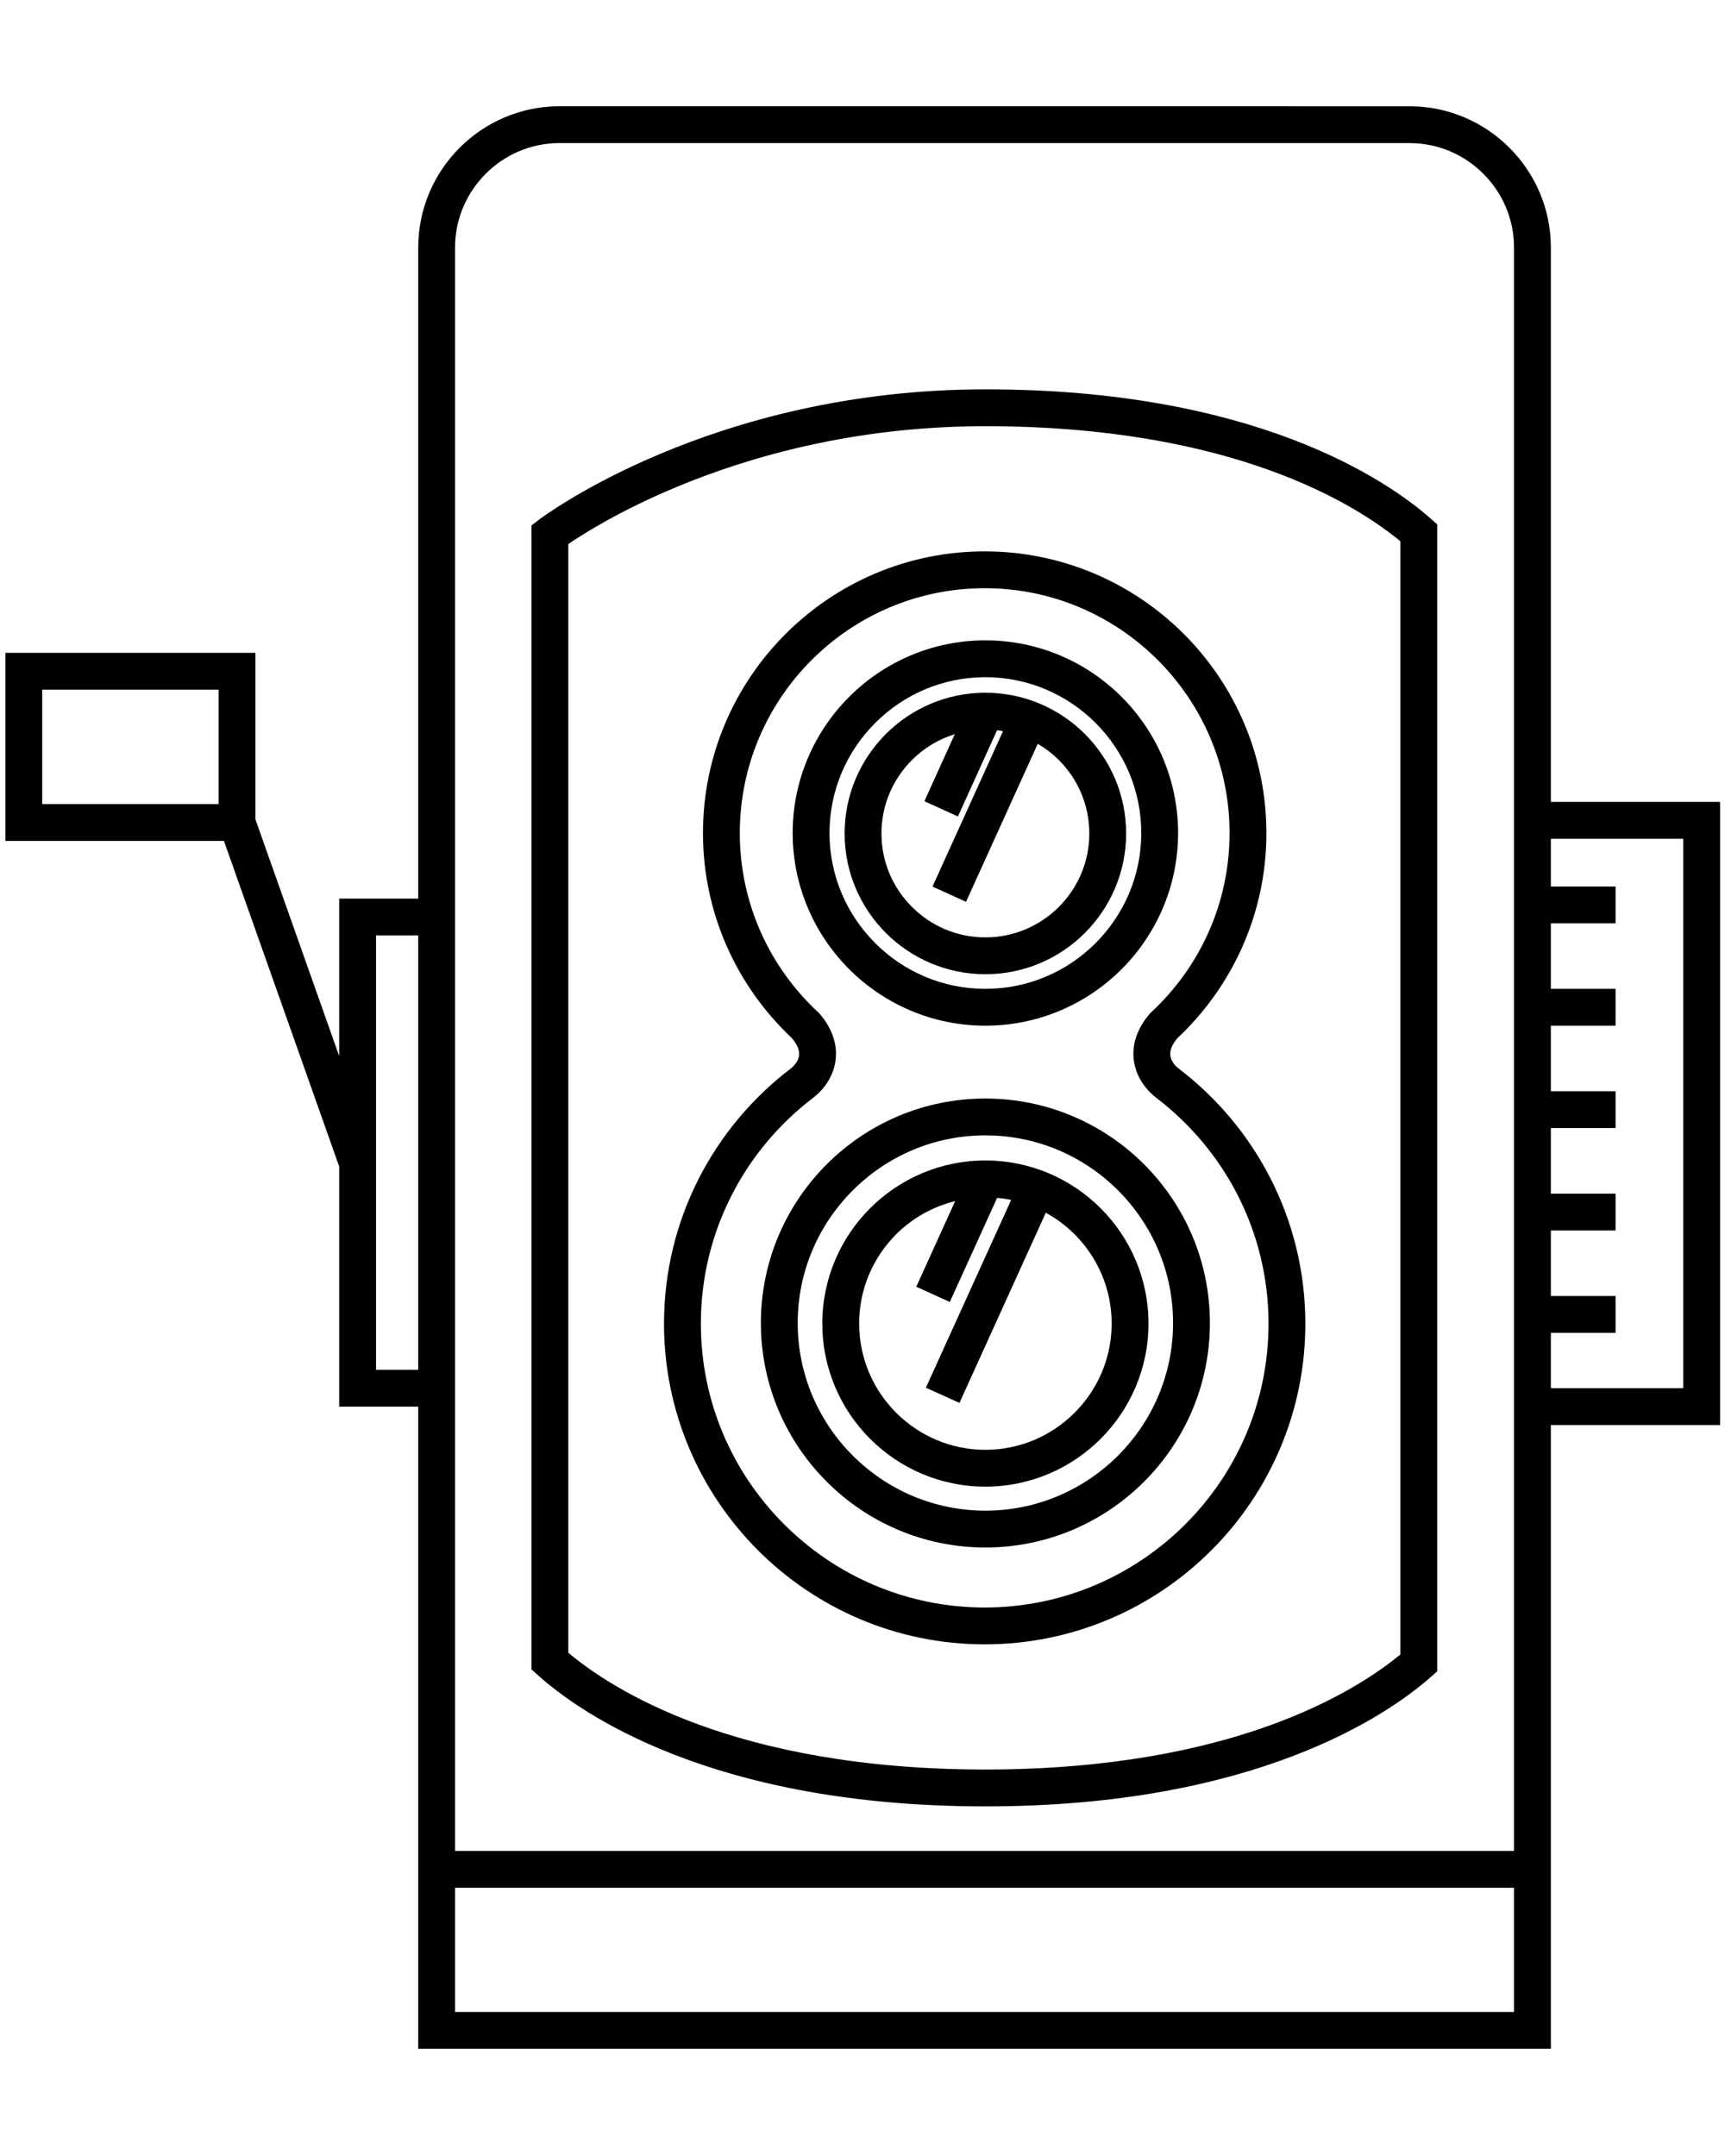 <svg version="1.0" preserveAspectRatio="xMidYMid meet" height="1350" viewBox="0 0 810 1012.5" zoomAndPan="magnify" width="1080" xmlns:xlink="http://www.w3.org/1999/xlink" xmlns="http://www.w3.org/2000/svg"><defs><clipPath id="d11e9194ee"><path clip-rule="nonzero" d="M 2 49.887 L 808 49.887 L 808 962.188 L 2 962.188 Z M 2 49.887"></path></clipPath></defs><g clip-path="url(#d11e9194ee)"><path fill-rule="nonzero" fill-opacity="1" d="M 213.684 116.223 C 213.684 102.73 219.18 90.52 228.074 81.602 C 236.996 72.684 249.227 67.207 262.695 67.188 L 661.918 67.207 C 675.387 67.207 687.617 72.684 696.516 81.602 C 705.434 90.52 710.93 102.73 710.93 116.223 L 710.93 869.234 L 213.684 869.234 Z M 176.562 643.289 L 176.562 439.289 L 196.383 439.289 L 196.383 643.289 Z M 790.395 393.902 L 790.395 651.941 L 728.23 651.941 L 728.23 625.926 L 758.613 625.926 L 758.613 608.625 L 728.23 608.625 L 728.23 577.859 L 758.613 577.859 L 758.613 560.559 L 728.23 560.559 L 728.23 529.77 L 758.613 529.77 L 758.613 512.469 L 728.23 512.469 L 728.23 481.68 L 758.613 481.68 L 758.613 464.379 L 728.23 464.379 L 728.23 433.613 L 758.613 433.613 L 758.613 416.312 L 728.23 416.312 L 728.23 393.902 Z M 213.684 944.871 L 213.684 886.531 L 710.93 886.531 L 710.93 944.871 Z M 19.816 323.895 L 102.637 323.895 L 102.637 377.617 L 19.816 377.617 Z M 196.383 877.883 L 196.383 962.168 L 728.23 962.168 L 728.23 669.238 L 807.695 669.238 L 807.695 376.602 L 728.23 376.602 L 728.23 116.223 C 728.207 79.688 698.453 49.934 661.918 49.91 L 262.695 49.887 C 226.16 49.934 196.406 79.688 196.383 116.223 L 196.383 421.988 L 159.266 421.988 L 159.266 495.961 L 119.938 384.777 L 119.938 306.598 L 2.516 306.598 L 2.516 394.914 L 105.16 394.914 L 159.266 547.809 L 159.266 660.59 L 196.383 660.59 L 196.383 877.883" fill="#000000"></path></g><path fill-rule="nonzero" fill-opacity="1" d="M 266.863 776.16 L 266.863 255.488 C 273.824 250.738 291.414 239.609 318.039 228.551 C 352.457 214.246 401.828 200.148 462.688 200.148 C 579.117 200.191 636.824 237.086 657.57 254.184 L 657.57 776.973 C 636.824 794.07 579.117 830.941 462.688 831.008 C 344.48 830.941 286.75 792.875 266.863 776.16 Z M 462.688 182.848 C 398.113 182.848 345.855 198.051 309.703 213.277 C 273.508 228.527 253.414 243.801 252.965 244.16 L 249.562 246.75 L 249.562 783.977 L 252.426 786.547 C 271.953 804.227 334.301 848.352 462.688 848.309 C 588.961 848.352 651.332 805.715 671.941 787.469 L 674.867 784.879 L 674.867 246.254 L 671.941 243.664 C 651.332 225.418 588.961 182.781 462.688 182.848" fill="#000000"></path><path fill-rule="nonzero" fill-opacity="1" d="M 556.594 715.82 C 532.426 739.988 499.133 754.898 462.375 754.922 C 425.613 754.898 392.348 739.988 368.176 715.82 C 344.031 691.672 329.098 658.406 329.098 621.621 C 329.098 578.422 349.754 540.016 381.738 515.621 L 381.758 515.602 C 384.461 513.527 387.051 510.824 389.078 507.355 C 391.129 503.934 392.547 499.652 392.547 494.902 C 392.594 488.641 389.98 482.016 384.934 476.16 L 384.598 475.754 L 384.215 475.418 C 361.555 454.402 347.387 424.469 347.387 391.223 C 347.387 359.508 360.27 330.812 381.105 309.953 C 401.965 289.117 430.66 276.234 462.375 276.234 C 494.09 276.234 522.785 289.117 543.641 309.953 C 564.477 330.812 577.359 359.508 577.359 391.223 C 577.359 424.488 563.172 454.402 540.535 475.418 L 540.152 475.754 L 539.812 476.16 C 534.766 482.039 532.156 488.641 532.199 494.902 C 532.199 499.652 533.641 503.934 535.668 507.355 C 537.719 510.824 540.309 513.527 543.012 515.621 C 575.02 540.016 595.652 578.422 595.652 621.621 C 595.652 658.406 580.738 691.672 556.594 715.82 Z M 553.508 501.859 C 552.402 501.027 551.277 499.832 550.578 498.594 C 549.859 497.355 549.5 496.184 549.5 494.902 C 549.52 493.258 550.039 491.004 552.855 487.559 C 578.531 463.457 594.66 429.176 594.66 391.223 C 594.637 318.242 535.352 258.957 462.375 258.938 C 389.395 258.957 330.109 318.242 330.09 391.223 C 330.09 429.152 346.195 463.457 371.871 487.535 C 374.73 491.004 375.227 493.258 375.25 494.902 C 375.25 496.184 374.891 497.355 374.168 498.594 C 373.469 499.832 372.344 501.027 371.242 501.859 C 335.156 529.363 311.797 572.836 311.797 621.621 C 311.82 704.691 379.305 772.199 462.375 772.219 C 545.445 772.199 612.949 704.691 612.949 621.621 C 612.949 572.836 589.59 529.363 553.508 501.859" fill="#000000"></path><path fill-rule="nonzero" fill-opacity="1" d="M 410.996 339.484 C 424.262 326.215 442.508 318.039 462.688 318.016 C 482.895 318.039 501.137 326.215 514.426 339.484 C 527.695 352.773 535.895 371.016 535.895 391.199 C 535.895 411.402 527.695 429.648 514.426 442.938 C 501.137 456.203 482.895 464.379 462.688 464.379 C 442.508 464.379 424.262 456.203 410.996 442.938 C 397.707 429.648 389.508 411.402 389.508 391.199 C 389.508 371.016 397.707 352.773 410.996 339.484 Z M 462.688 481.68 C 512.625 481.68 553.168 441.113 553.191 391.199 C 553.168 341.285 512.625 300.742 462.688 300.719 C 412.797 300.742 372.23 341.285 372.211 391.199 C 372.23 441.113 412.797 481.68 462.688 481.68" fill="#000000"></path><path fill-rule="nonzero" fill-opacity="1" d="M 428.227 356.918 C 433.789 351.352 440.66 347.141 448.34 344.777 L 434.062 376.266 L 449.805 383.426 L 468.184 342.93 C 469.133 343.043 470.055 343.199 470.977 343.379 L 437.867 416.359 L 453.613 423.5 L 487.285 349.324 C 490.891 351.441 494.246 353.988 497.195 356.918 C 506.047 365.793 511.5 377.934 511.5 391.422 C 511.5 404.895 506.047 417.035 497.195 425.91 C 488.32 434.762 476.18 440.211 462.688 440.211 C 449.219 440.211 437.078 434.762 428.227 425.91 C 419.352 417.035 413.902 404.895 413.902 391.422 C 413.902 377.934 419.352 365.793 428.227 356.918 Z M 462.688 457.512 C 499.18 457.512 528.777 427.891 528.797 391.422 C 528.777 354.934 499.18 325.336 462.688 325.316 C 426.223 325.336 396.625 354.934 396.602 391.422 C 396.625 427.891 426.223 457.512 462.688 457.512" fill="#000000"></path><path fill-rule="nonzero" fill-opacity="1" d="M 524.992 683.586 C 509 699.559 487.016 709.422 462.688 709.445 C 438.406 709.422 416.426 699.559 400.434 683.586 C 384.441 667.617 374.574 645.609 374.574 621.309 C 374.574 596.98 384.441 575.02 400.434 559.027 C 416.426 543.035 438.387 533.191 462.688 533.191 C 487.016 533.191 509 543.035 524.992 559.027 C 540.961 575.02 550.828 596.98 550.828 621.309 C 550.828 645.609 540.961 667.617 524.992 683.586 Z M 462.688 515.895 C 404.555 515.895 357.297 563.148 357.277 621.309 C 357.297 679.465 404.555 726.723 462.688 726.742 C 520.871 726.723 568.125 679.465 568.125 621.309 C 568.125 563.148 520.871 515.895 462.688 515.895" fill="#000000"></path><path fill-rule="nonzero" fill-opacity="1" d="M 504.605 663.449 C 493.84 674.215 479.066 680.84 462.688 680.863 C 446.336 680.84 431.562 674.215 420.793 663.449 C 410.051 652.684 403.43 637.906 403.43 621.555 C 403.43 605.203 410.051 590.426 420.793 579.66 C 428.34 572.113 437.891 566.688 448.52 564.051 L 430.254 604.277 L 446 611.441 L 468.207 562.543 C 470.438 562.742 472.645 563.059 474.809 563.508 L 434.758 651.691 L 450.527 658.832 L 491.07 569.523 C 496.047 572.227 500.598 575.648 504.605 579.66 C 515.352 590.426 521.996 605.18 521.996 621.555 C 521.996 637.906 515.352 652.684 504.605 663.449 Z M 462.688 544.973 C 420.457 544.996 386.129 579.301 386.129 621.555 C 386.129 663.809 420.434 698.137 462.688 698.16 C 504.969 698.137 539.273 663.809 539.293 621.555 C 539.273 579.301 504.969 544.996 462.688 544.973" fill="#000000"></path></svg>